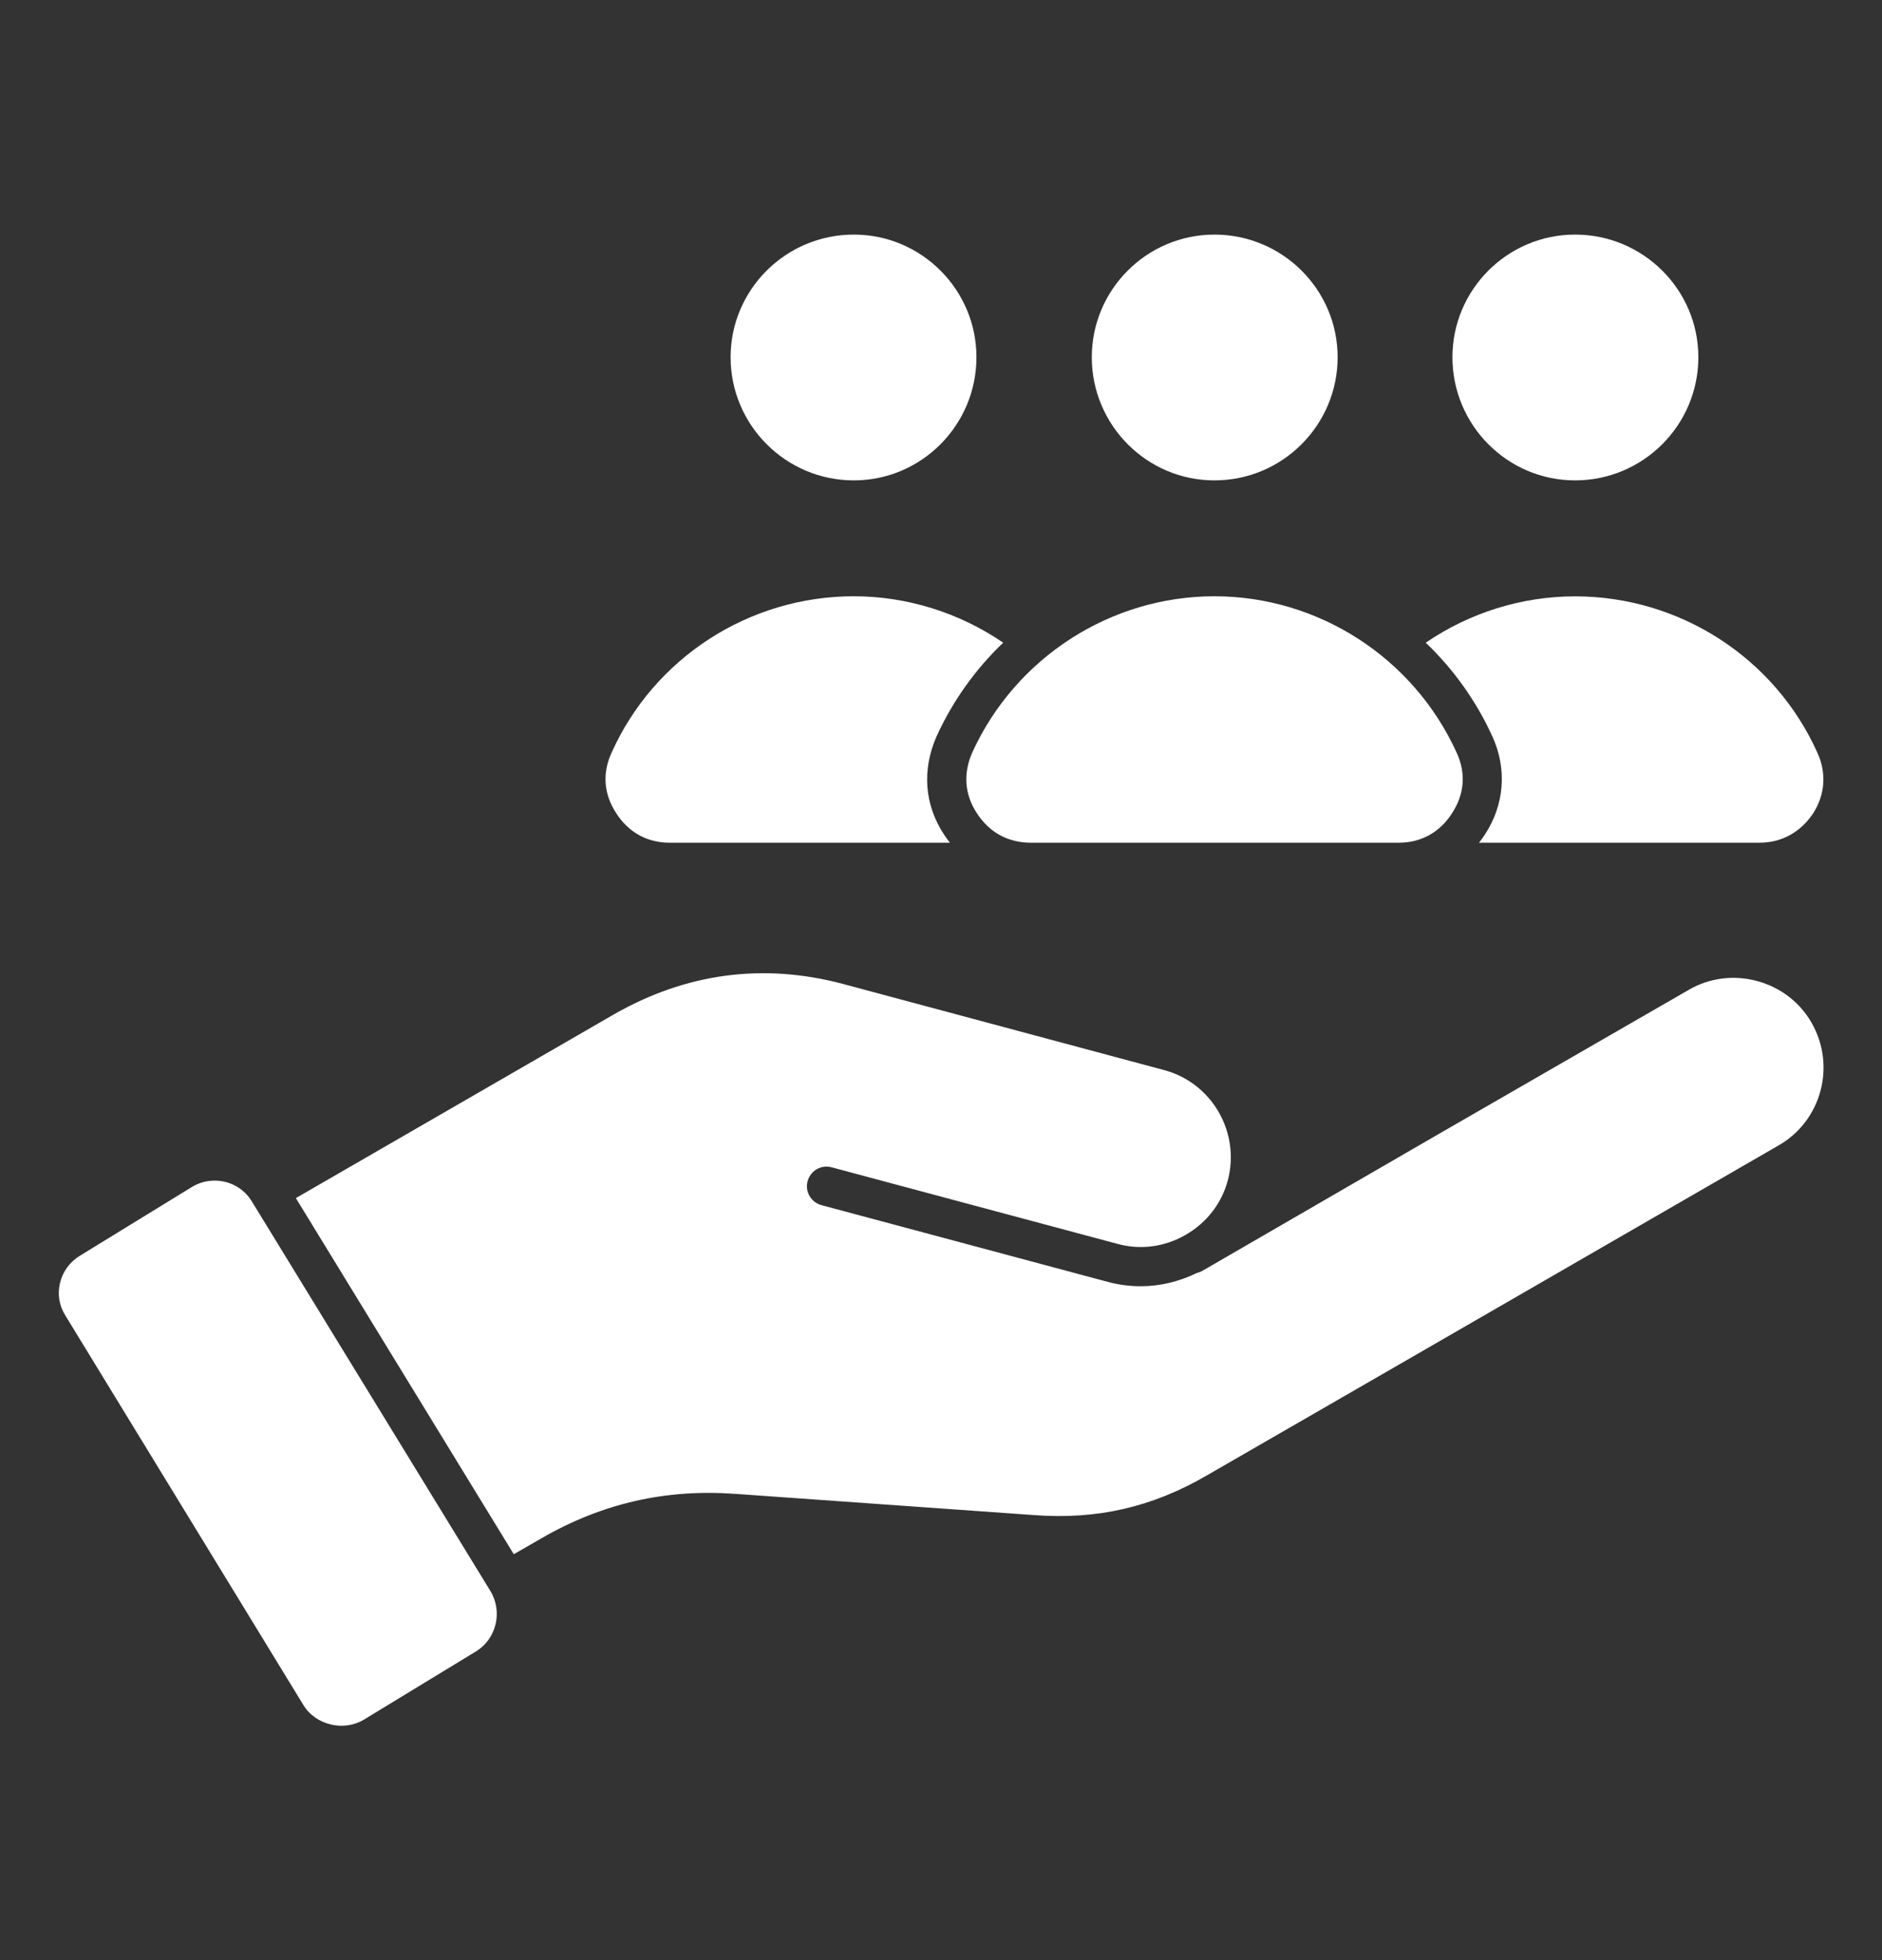<svg width="24" height="25" viewBox="0 0 24 25" fill="none" xmlns="http://www.w3.org/2000/svg">
<rect x="0" y="0" width="24" height="25" fill="#333333" stroke="none"/>
<path d="M6.253 20.291C6.413 20.554 6.332 20.899 6.074 21.06L4.642 21.932C4.384 22.089 4.028 22.002 3.873 21.753L0.832 16.776C0.755 16.653 0.731 16.507 0.765 16.365C0.799 16.219 0.89 16.095 1.019 16.016L2.449 15.138C2.536 15.085 2.636 15.058 2.737 15.058C2.933 15.058 3.111 15.157 3.212 15.324L6.253 20.291ZM23.101 13.043C22.95 12.78 22.703 12.592 22.406 12.512C22.108 12.432 21.799 12.472 21.537 12.624L18.332 14.472L15.329 16.211C15.307 16.223 15.284 16.231 15.261 16.237C15.035 16.346 14.793 16.405 14.549 16.405C14.407 16.405 14.265 16.387 14.125 16.349L10.476 15.371C10.342 15.335 10.263 15.198 10.299 15.065C10.335 14.931 10.471 14.852 10.605 14.888L14.255 15.866C14.547 15.945 14.854 15.903 15.121 15.749C15.388 15.595 15.578 15.35 15.657 15.057C15.82 14.445 15.457 13.813 14.848 13.649L10.752 12.55C9.735 12.279 8.752 12.41 7.83 12.937L3.773 15.281L6.552 19.823L6.908 19.618C7.682 19.172 8.495 18.987 9.39 19.054L13.188 19.324C13.993 19.384 14.693 19.223 15.39 18.818L18.011 17.306L22.683 14.608C23.229 14.294 23.417 13.592 23.101 13.043ZM20.086 6.127C20.953 6.127 21.658 5.423 21.658 4.556C21.658 3.694 20.953 2.992 20.086 2.992C19.224 2.992 18.522 3.694 18.522 4.556C18.522 5.423 19.224 6.127 20.086 6.127ZM15.487 6.127C16.354 6.127 17.058 5.423 17.058 4.556C17.058 3.694 16.354 2.992 15.487 2.992C14.625 2.992 13.923 3.694 13.923 4.556C13.923 5.423 14.625 6.127 15.487 6.127ZM18.934 10.647C18.912 10.682 18.886 10.715 18.861 10.748H22.439C22.72 10.748 22.963 10.614 23.123 10.372C23.275 10.134 23.294 9.858 23.176 9.6C22.631 8.388 21.419 7.606 20.086 7.606C19.408 7.606 18.742 7.814 18.182 8.197C18.532 8.533 18.823 8.935 19.031 9.392C19.221 9.807 19.186 10.265 18.934 10.647ZM8.535 10.748H12.114C12.087 10.714 12.061 10.68 12.038 10.643C11.79 10.267 11.755 9.823 11.942 9.395C12.15 8.937 12.442 8.533 12.793 8.197C12.233 7.814 11.566 7.605 10.888 7.605C9.556 7.605 8.344 8.387 7.8 9.598C7.678 9.863 7.699 10.129 7.858 10.371C8.013 10.615 8.253 10.748 8.535 10.748ZM12.457 10.371C12.613 10.615 12.855 10.748 13.141 10.748H13.234H17.741H17.84C18.122 10.748 18.362 10.615 18.515 10.375C18.676 10.13 18.697 9.863 18.576 9.6C18.025 8.388 16.812 7.605 15.487 7.605C14.162 7.605 12.949 8.388 12.398 9.599C12.281 9.866 12.301 10.135 12.457 10.371ZM10.888 6.127C11.75 6.127 12.452 5.423 12.452 4.556C12.452 3.694 11.75 2.992 10.888 2.992C10.021 2.992 9.317 3.694 9.317 4.556C9.317 5.423 10.022 6.127 10.888 6.127Z" fill="white"/>
</svg>
